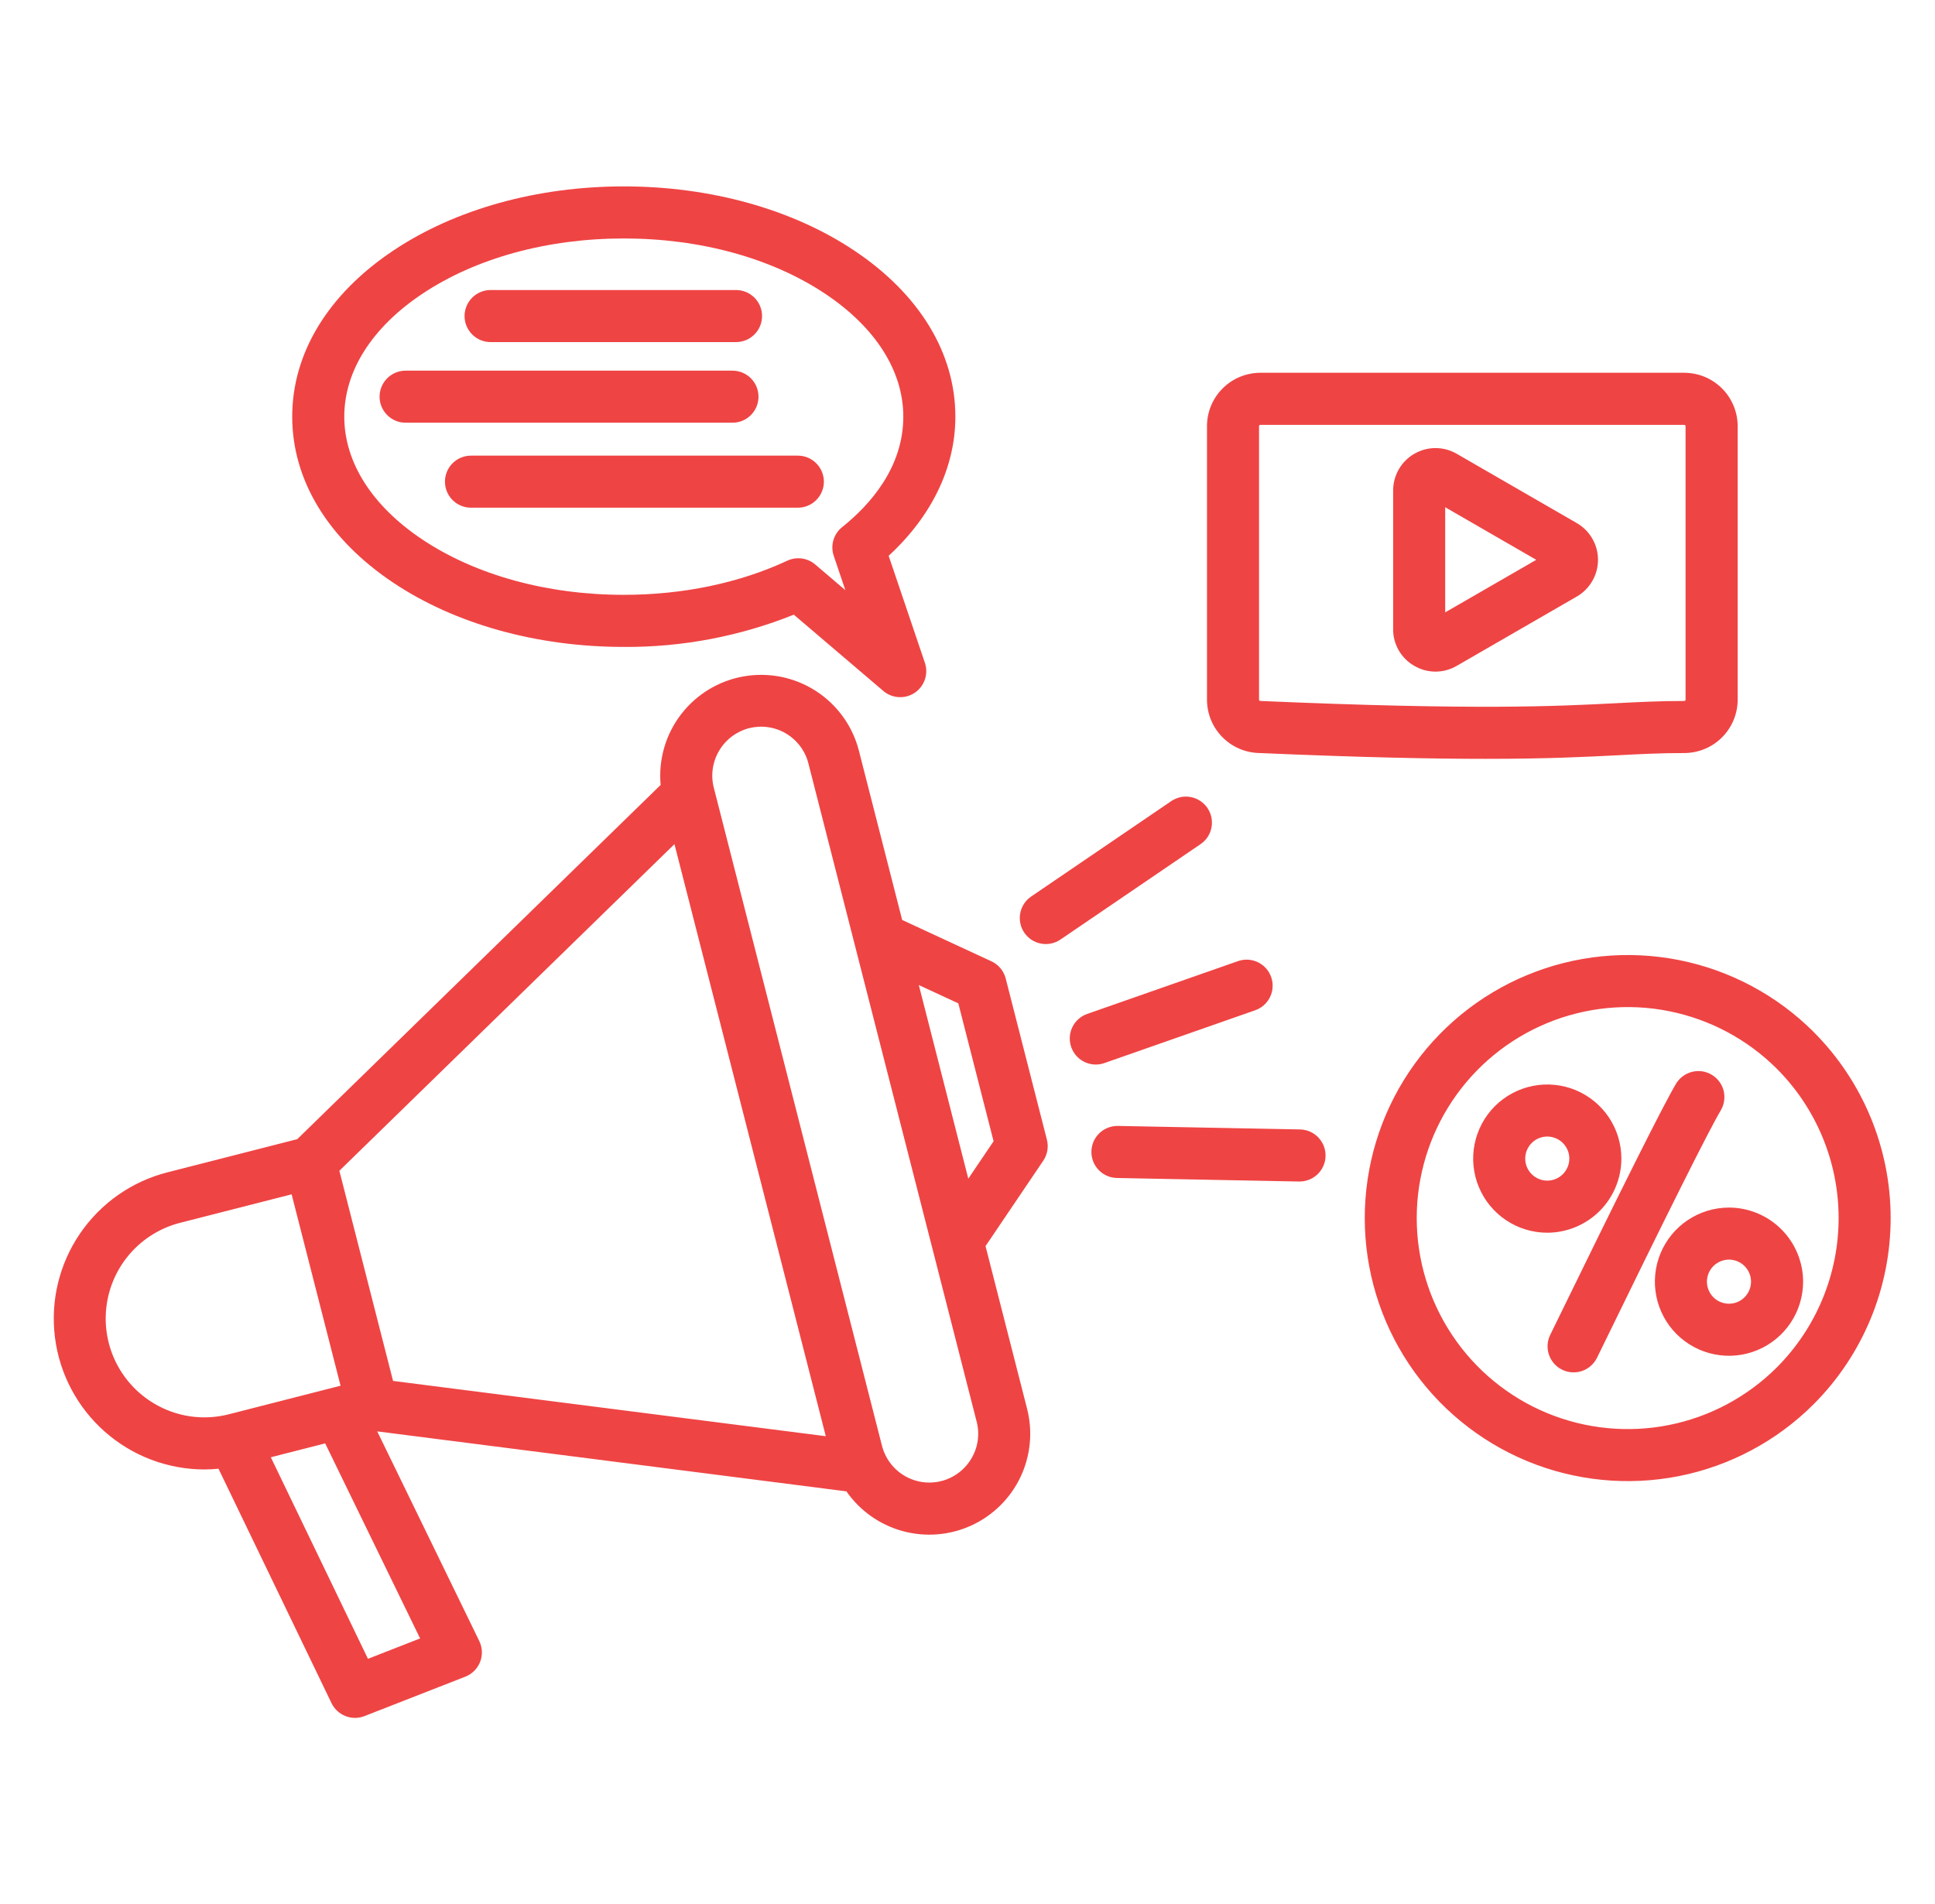 <svg width="63" height="62" viewBox="0 0 63 62" fill="none" xmlns="http://www.w3.org/2000/svg">
<path d="M32.744 31.858C32.712 31.736 32.655 31.623 32.574 31.526C32.494 31.429 32.393 31.352 32.279 31.299L29.373 29.953L27.963 24.437C27.757 23.637 27.257 22.945 26.563 22.497C25.87 22.05 25.033 21.88 24.22 22.021C23.406 22.162 22.676 22.604 22.173 23.259C21.671 23.914 21.434 24.735 21.509 25.557L9.678 37.09L5.436 38.174C4.279 38.473 3.271 39.183 2.6 40.171C1.928 41.159 1.64 42.358 1.789 43.544C1.938 44.729 2.514 45.819 3.409 46.611C4.303 47.403 5.456 47.841 6.65 47.844C6.805 47.844 6.96 47.834 7.114 47.82L10.794 55.453C10.887 55.645 11.049 55.795 11.248 55.873C11.447 55.952 11.668 55.952 11.867 55.874L15.151 54.59C15.26 54.548 15.359 54.483 15.441 54.4C15.524 54.317 15.589 54.218 15.632 54.109C15.674 54 15.694 53.884 15.689 53.767C15.684 53.65 15.655 53.535 15.604 53.43L12.282 46.604C20.413 47.644 25.387 48.28 27.206 48.512L27.558 48.557C27.997 49.189 28.645 49.647 29.387 49.85C30.13 50.053 30.92 49.99 31.621 49.67C32.321 49.35 32.887 48.795 33.22 48.101C33.552 47.406 33.631 46.617 33.441 45.871L32.087 40.572L33.966 37.792C34.033 37.693 34.079 37.58 34.099 37.462C34.12 37.344 34.115 37.223 34.085 37.107L32.744 31.858ZM12.797 44.961L11.049 38.119L21.959 27.484L26.886 46.761C24.764 46.49 20.068 45.89 12.797 44.961ZM5.013 45.694C4.467 45.369 4.03 44.891 3.756 44.318C3.482 43.745 3.384 43.103 3.474 42.475C3.564 41.846 3.838 41.258 4.262 40.785C4.685 40.312 5.239 39.975 5.854 39.816L9.495 38.886L11.088 45.117L7.447 46.048C7.038 46.153 6.612 46.175 6.195 46.115C5.777 46.054 5.375 45.911 5.013 45.694ZM11.98 54.009L8.817 47.447L10.587 46.995L13.678 53.345L11.98 54.009ZM31.623 47.494C31.463 47.764 31.226 47.98 30.943 48.115C30.66 48.251 30.343 48.299 30.032 48.255C29.721 48.21 29.43 48.075 29.196 47.865C28.962 47.656 28.796 47.382 28.717 47.078L23.239 25.644C23.136 25.236 23.199 24.803 23.414 24.441C23.629 24.078 23.978 23.816 24.386 23.709C24.588 23.658 24.799 23.646 25.005 23.676C25.212 23.705 25.411 23.775 25.591 23.882C25.77 23.988 25.927 24.129 26.053 24.297C26.178 24.464 26.269 24.654 26.32 24.856L31.799 46.291C31.851 46.493 31.862 46.704 31.832 46.91C31.802 47.117 31.731 47.315 31.623 47.494V47.494ZM31.526 38.376L29.915 32.072L31.201 32.668L32.349 37.158L31.526 38.376ZM39.087 27.485L34.532 30.587C34.44 30.651 34.336 30.695 34.227 30.719C34.118 30.742 34.005 30.744 33.895 30.723C33.785 30.703 33.68 30.661 33.586 30.6C33.493 30.538 33.412 30.459 33.349 30.367C33.286 30.274 33.242 30.171 33.22 30.061C33.197 29.951 33.197 29.838 33.218 29.729C33.239 29.619 33.282 29.514 33.344 29.421C33.405 29.328 33.485 29.248 33.578 29.186L38.134 26.083C38.226 26.021 38.329 25.977 38.438 25.954C38.547 25.931 38.66 25.93 38.769 25.951C38.878 25.972 38.983 26.014 39.076 26.075C39.169 26.136 39.249 26.215 39.312 26.307C39.374 26.399 39.418 26.503 39.441 26.611C39.463 26.721 39.464 26.833 39.444 26.942C39.423 27.052 39.381 27.156 39.32 27.249C39.259 27.342 39.18 27.422 39.088 27.485H39.087ZM35.678 34.66C35.478 34.66 35.284 34.59 35.131 34.461C34.978 34.331 34.875 34.152 34.842 33.955C34.808 33.757 34.845 33.554 34.947 33.382C35.049 33.209 35.209 33.078 35.398 33.012L40.307 31.293C40.519 31.218 40.752 31.232 40.955 31.329C41.157 31.426 41.313 31.6 41.387 31.812C41.462 32.025 41.449 32.258 41.351 32.46C41.254 32.663 41.08 32.819 40.867 32.893L35.958 34.612C35.868 34.644 35.774 34.66 35.678 34.66ZM43.158 37.638C43.153 37.859 43.062 38.071 42.904 38.226C42.745 38.382 42.532 38.469 42.31 38.469H42.294L36.374 38.354C36.149 38.352 35.934 38.261 35.777 38.1C35.619 37.94 35.532 37.723 35.534 37.498C35.536 37.273 35.627 37.059 35.788 36.901C35.949 36.744 36.165 36.657 36.39 36.659H36.406L42.327 36.773C42.552 36.778 42.766 36.871 42.921 37.033C43.077 37.196 43.162 37.413 43.158 37.638ZM12.804 18.972C14.821 20.32 17.486 21.063 20.309 21.063C22.205 21.076 24.085 20.719 25.845 20.013L28.76 22.497C28.901 22.618 29.078 22.688 29.263 22.698C29.448 22.709 29.631 22.658 29.785 22.554C29.939 22.45 30.054 22.298 30.113 22.122C30.172 21.947 30.172 21.756 30.113 21.581L28.933 18.096C30.338 16.803 31.105 15.213 31.105 13.565C31.105 11.497 29.936 9.577 27.814 8.159C25.798 6.811 23.132 6.069 20.309 6.069C17.486 6.069 14.821 6.811 12.804 8.159C10.682 9.577 9.514 11.497 9.514 13.565C9.514 15.634 10.682 17.554 12.804 18.972ZM13.746 9.569C15.487 8.405 17.818 7.764 20.31 7.764C22.801 7.764 25.131 8.405 26.873 9.569C28.509 10.662 29.41 12.082 29.41 13.565C29.41 15.222 28.327 16.436 27.418 17.164C27.282 17.272 27.183 17.42 27.134 17.587C27.085 17.754 27.089 17.932 27.145 18.097L27.523 19.215L26.542 18.379C26.418 18.273 26.267 18.206 26.106 18.184C25.945 18.162 25.781 18.187 25.634 18.255C24.073 18.983 22.232 19.367 20.31 19.367C17.819 19.367 15.488 18.726 13.747 17.563C12.11 16.469 11.209 15.049 11.209 13.565C11.209 12.081 12.11 10.662 13.746 9.569ZM13.206 13.763C12.981 13.763 12.766 13.674 12.607 13.515C12.448 13.356 12.358 13.14 12.358 12.916C12.358 12.691 12.448 12.475 12.607 12.316C12.766 12.157 12.981 12.068 13.206 12.068H23.848C24.073 12.068 24.288 12.157 24.447 12.316C24.606 12.475 24.695 12.691 24.695 12.916C24.695 13.14 24.606 13.356 24.447 13.515C24.288 13.674 24.073 13.763 23.848 13.763H13.206ZM15.125 10.291C15.125 10.066 15.215 9.85 15.374 9.691C15.533 9.532 15.748 9.443 15.973 9.443H23.964C24.188 9.443 24.404 9.532 24.563 9.691C24.722 9.85 24.811 10.066 24.811 10.291C24.811 10.515 24.722 10.731 24.563 10.89C24.404 11.049 24.188 11.138 23.964 11.138H15.973C15.748 11.138 15.533 11.049 15.374 10.89C15.215 10.731 15.125 10.515 15.125 10.291ZM15.335 14.835H25.976C26.201 14.835 26.416 14.924 26.575 15.083C26.734 15.242 26.824 15.458 26.824 15.682C26.824 15.907 26.734 16.123 26.575 16.282C26.416 16.441 26.201 16.53 25.976 16.53H15.335C15.11 16.53 14.894 16.441 14.735 16.282C14.576 16.123 14.487 15.907 14.487 15.682C14.487 15.458 14.576 15.242 14.735 15.083C14.894 14.924 15.11 14.835 15.335 14.835ZM41.014 24.518C44.291 24.66 46.618 24.707 48.364 24.707C50.395 24.707 51.639 24.643 52.677 24.59C53.426 24.551 54.073 24.518 54.837 24.518C55.298 24.517 55.74 24.334 56.066 24.008C56.391 23.683 56.575 23.241 56.575 22.78V13.876C56.575 13.415 56.391 12.973 56.066 12.647C55.74 12.321 55.298 12.138 54.837 12.137H41.035C40.574 12.138 40.132 12.321 39.806 12.647C39.48 12.973 39.297 13.415 39.297 13.876V22.78C39.297 23.237 39.477 23.676 39.799 24.001C40.12 24.326 40.556 24.512 41.014 24.518ZM40.992 13.876C40.993 13.864 40.997 13.854 41.005 13.846C41.013 13.838 41.024 13.833 41.035 13.833H54.837C54.848 13.833 54.858 13.838 54.866 13.846C54.874 13.854 54.879 13.864 54.879 13.876V22.78C54.879 22.791 54.874 22.802 54.866 22.809C54.858 22.817 54.848 22.822 54.837 22.823C54.029 22.823 53.362 22.857 52.589 22.897C50.691 22.994 48.092 23.127 41.072 22.824C41.059 22.824 41.047 22.823 41.035 22.823C41.024 22.823 41.014 22.818 41.006 22.81C40.998 22.802 40.993 22.791 40.992 22.78L40.992 13.876ZM46.048 21.68C46.257 21.802 46.495 21.867 46.738 21.867C46.98 21.867 47.218 21.802 47.428 21.68L51.339 19.422C51.549 19.3 51.722 19.126 51.843 18.916C51.964 18.707 52.028 18.469 52.028 18.227C52.028 17.985 51.964 17.747 51.843 17.537C51.722 17.327 51.549 17.153 51.339 17.032L47.427 14.774C47.218 14.653 46.98 14.589 46.737 14.589C46.495 14.589 46.258 14.653 46.048 14.774C45.838 14.895 45.664 15.069 45.543 15.279C45.422 15.489 45.358 15.726 45.358 15.969V20.485C45.356 20.728 45.42 20.966 45.541 21.176C45.662 21.386 45.837 21.56 46.048 21.68ZM47.053 16.515L50.018 18.227L47.053 19.938V16.515ZM59.051 33.601C57.853 32.404 56.327 31.589 54.666 31.259C53.005 30.929 51.283 31.099 49.718 31.748C48.154 32.396 46.817 33.494 45.876 34.902C44.935 36.31 44.434 37.966 44.434 39.659C44.434 41.353 44.935 43.008 45.876 44.417C46.817 45.825 48.154 46.922 49.718 47.571C51.283 48.219 53.005 48.389 54.666 48.06C56.327 47.73 57.853 46.915 59.051 45.718C60.655 44.11 61.556 41.931 61.556 39.659C61.556 37.388 60.655 35.209 59.05 33.601L59.051 33.601ZM57.852 44.519C56.891 45.479 55.667 46.133 54.334 46.398C53.002 46.662 51.621 46.526 50.366 46.006C49.111 45.486 48.038 44.605 47.284 43.475C46.529 42.346 46.126 41.018 46.126 39.659C46.126 38.301 46.529 36.973 47.284 35.843C48.038 34.714 49.111 33.833 50.366 33.313C51.621 32.793 53.002 32.656 54.334 32.921C55.667 33.186 56.891 33.839 57.852 34.799C59.139 36.089 59.862 37.837 59.862 39.659C59.862 41.481 59.139 43.229 57.852 44.519ZM56.293 39.317C55.815 39.317 55.349 39.459 54.952 39.724C54.555 39.989 54.246 40.366 54.063 40.807C53.881 41.248 53.833 41.733 53.926 42.201C54.019 42.669 54.249 43.099 54.586 43.436C54.924 43.774 55.354 44.004 55.822 44.096C56.29 44.19 56.775 44.142 57.216 43.959C57.657 43.777 58.034 43.467 58.299 43.07C58.564 42.674 58.706 42.207 58.706 41.73C58.705 41.09 58.45 40.477 57.998 40.025C57.546 39.572 56.932 39.318 56.293 39.317ZM56.293 42.447C56.151 42.447 56.012 42.405 55.894 42.327C55.776 42.248 55.684 42.136 55.63 42.005C55.575 41.873 55.561 41.729 55.589 41.59C55.616 41.451 55.685 41.323 55.785 41.222C55.886 41.122 56.013 41.054 56.153 41.026C56.292 40.998 56.436 41.013 56.567 41.067C56.698 41.121 56.81 41.213 56.889 41.331C56.968 41.449 57.01 41.588 57.01 41.73C57.01 41.92 56.934 42.102 56.8 42.237C56.665 42.372 56.483 42.447 56.293 42.447ZM56.029 36.146C55.651 36.777 54.294 39.489 51.996 44.207C51.897 44.409 51.722 44.564 51.51 44.637C51.297 44.71 51.064 44.696 50.862 44.597C50.66 44.499 50.505 44.324 50.432 44.112C50.359 43.899 50.373 43.666 50.471 43.464C52.824 38.636 54.166 35.958 54.574 35.275C54.691 35.086 54.878 34.95 55.095 34.897C55.311 34.844 55.54 34.878 55.731 34.993C55.922 35.107 56.061 35.292 56.117 35.508C56.172 35.724 56.141 35.953 56.029 36.146ZM52.789 37.723C52.789 37.245 52.648 36.779 52.383 36.382C52.117 35.985 51.741 35.676 51.3 35.493C50.859 35.311 50.374 35.263 49.906 35.356C49.438 35.449 49.008 35.679 48.67 36.016C48.333 36.354 48.103 36.784 48.01 37.252C47.917 37.72 47.964 38.205 48.147 38.646C48.33 39.087 48.639 39.464 49.036 39.729C49.433 39.994 49.899 40.136 50.376 40.136C51.016 40.135 51.629 39.88 52.082 39.428C52.534 38.976 52.788 38.362 52.789 37.723H52.789ZM50.376 38.44C50.234 38.44 50.096 38.398 49.978 38.319C49.86 38.24 49.768 38.128 49.713 37.997C49.659 37.866 49.645 37.722 49.672 37.583C49.7 37.444 49.769 37.316 49.869 37.215C49.969 37.115 50.097 37.047 50.236 37.019C50.376 36.991 50.52 37.005 50.651 37.06C50.782 37.114 50.894 37.206 50.973 37.324C51.052 37.442 51.094 37.581 51.094 37.723C51.094 37.913 51.018 38.095 50.883 38.23C50.749 38.364 50.566 38.44 50.376 38.44H50.376Z" fill="#EF4444"/>
</svg>
